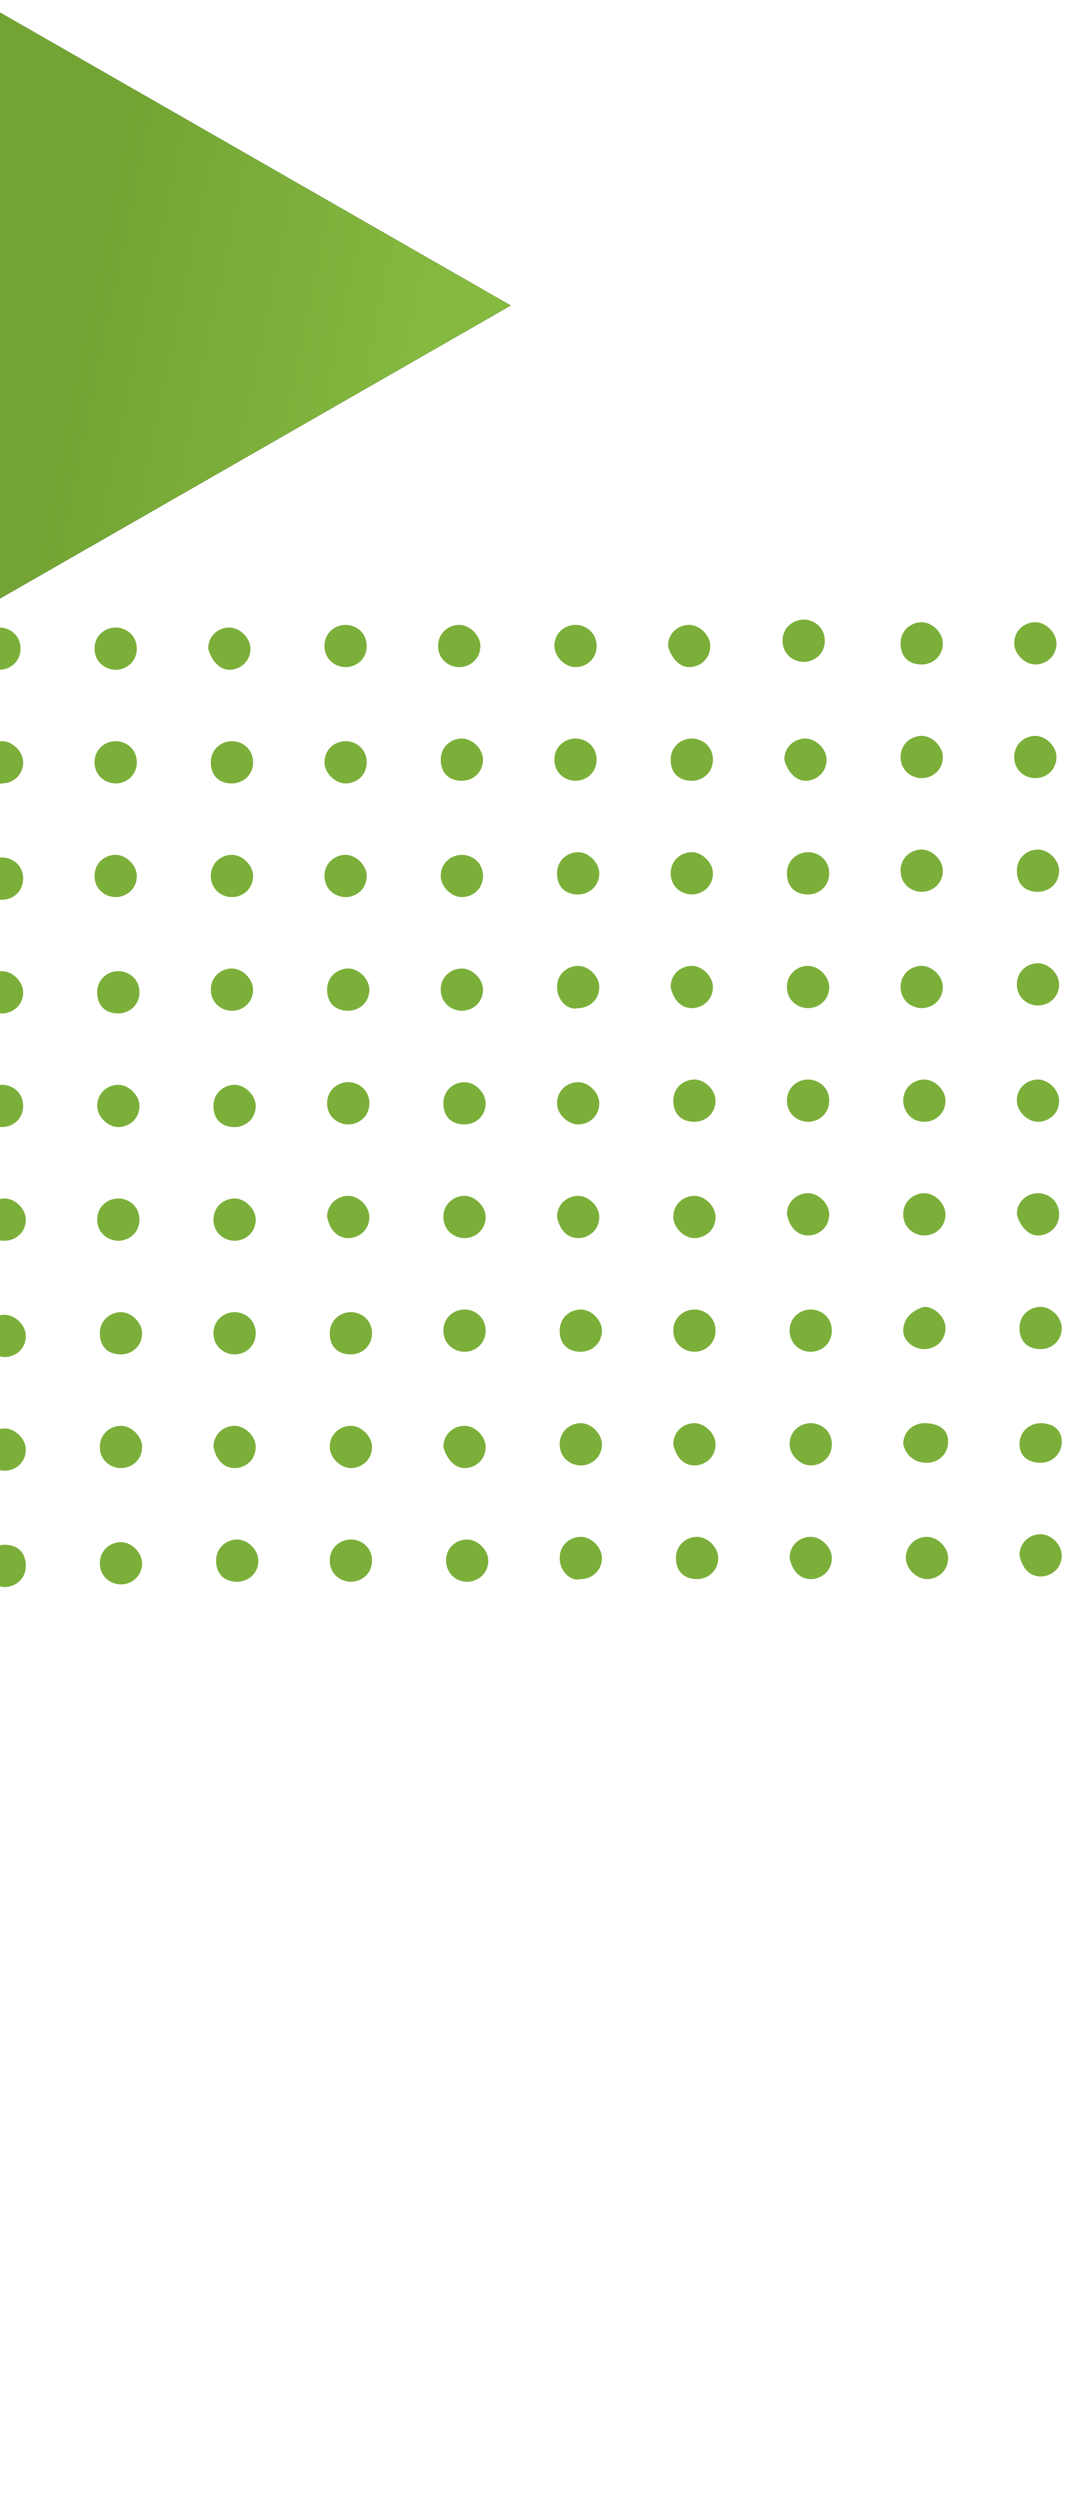 <?xml version="1.0" encoding="UTF-8"?> <svg xmlns="http://www.w3.org/2000/svg" width="98" height="230" viewBox="0 0 98 230" fill="none"> <path d="M47.005 28.105L-2 0V56.211L47.005 28.105Z" fill="url(#paint0_linear)"></path> <path d="M47.005 28.105L-2 0V56.211L47.005 28.105Z" fill="url(#paint1_linear)"></path> <path d="M95.758 145.028C96.73 145.028 97.703 144.298 97.703 143.082C97.703 142.109 96.73 141.137 95.758 141.137C94.785 141.137 93.812 141.866 93.812 143.082C94.055 144.298 94.785 145.028 95.758 145.028Z" fill="#7CAF3A"></path> <path d="M85.301 145.27C86.273 145.27 87.246 144.541 87.246 143.325C87.246 142.352 86.273 141.379 85.301 141.379C84.328 141.379 83.355 142.109 83.355 143.325C83.355 144.297 84.328 145.27 85.301 145.27Z" fill="#7CAF3A"></path> <path d="M74.601 145.27C75.574 145.27 76.546 144.541 76.546 143.325C76.546 142.352 75.574 141.379 74.601 141.379C73.628 141.379 72.656 142.109 72.656 143.325C72.899 144.541 73.628 145.27 74.601 145.27Z" fill="#7CAF3A"></path> <path d="M64.144 145.27C65.117 145.27 66.09 144.541 66.09 143.325C66.09 142.352 65.117 141.379 64.144 141.379C63.172 141.379 62.199 142.109 62.199 143.325C62.199 144.541 62.928 145.27 64.144 145.27Z" fill="#7CAF3A"></path> <path d="M53.445 145.27C54.417 145.27 55.39 144.541 55.39 143.325C55.39 142.352 54.417 141.379 53.445 141.379C52.472 141.379 51.499 142.109 51.499 143.325C51.499 144.541 52.472 145.513 53.445 145.27Z" fill="#7CAF3A"></path> <path d="M42.988 145.514C43.96 145.514 44.933 144.784 44.933 143.568C44.933 142.596 43.96 141.623 42.988 141.623C42.015 141.623 41.042 142.352 41.042 143.568C41.042 144.541 41.772 145.514 42.988 145.514Z" fill="#7CAF3A"></path> <path d="M32.288 145.514C33.26 145.514 34.233 144.784 34.233 143.568C34.233 142.352 33.26 141.623 32.288 141.623C31.315 141.623 30.342 142.352 30.342 143.568C30.342 144.784 31.315 145.514 32.288 145.514Z" fill="#7CAF3A"></path> <path d="M21.831 145.514C22.804 145.514 23.777 144.784 23.777 143.568C23.777 142.596 22.804 141.623 21.831 141.623C20.859 141.623 19.886 142.352 19.886 143.568C19.886 144.784 20.616 145.514 21.831 145.514Z" fill="#7CAF3A"></path> <path d="M11.131 145.757C12.104 145.757 13.077 145.027 13.077 143.811C13.077 142.838 12.104 141.866 11.131 141.866C10.159 141.866 9.186 142.595 9.186 143.811C9.186 145.027 10.159 145.757 11.131 145.757Z" fill="#7CAF3A"></path> <path d="M0.432 142.109C-0.541 142.109 -1.514 142.839 -1.514 144.055C-1.514 145.027 -0.541 146 0.432 146C1.404 146 2.377 145.27 2.377 144.055C2.377 142.839 1.647 142.109 0.432 142.109Z" fill="#7CAF3A"></path> <path d="M95.758 134.571C96.73 134.571 97.703 133.841 97.703 132.625C97.703 131.409 96.73 130.923 95.758 130.923C94.785 130.923 93.812 131.652 93.812 132.868C93.812 134.084 94.785 134.571 95.758 134.571Z" fill="#7CAF3A"></path> <path d="M85.301 134.571C86.273 134.571 87.246 133.841 87.246 132.625C87.246 131.409 86.273 130.923 85.058 130.923C84.085 130.923 83.112 131.652 83.112 132.868C83.355 133.841 84.085 134.571 85.301 134.571Z" fill="#7CAF3A"></path> <path d="M74.601 134.813C75.574 134.813 76.546 134.084 76.546 132.868C76.546 131.652 75.574 130.923 74.601 130.923C73.628 130.923 72.656 131.652 72.656 132.868C72.656 133.841 73.628 134.813 74.601 134.813Z" fill="#7CAF3A"></path> <path d="M63.901 134.813C64.874 134.813 65.846 134.084 65.846 132.868C65.846 131.895 64.874 130.923 63.901 130.923C62.928 130.923 61.955 131.652 61.955 132.868C62.199 134.084 62.928 134.813 63.901 134.813Z" fill="#7CAF3A"></path> <path d="M53.445 134.813C54.417 134.813 55.39 134.084 55.39 132.868C55.39 131.895 54.417 130.923 53.445 130.923C52.472 130.923 51.499 131.652 51.499 132.868C51.499 134.084 52.472 134.813 53.445 134.813Z" fill="#7CAF3A"></path> <path d="M42.745 135.057C43.717 135.057 44.69 134.327 44.69 133.111C44.69 132.139 43.717 131.166 42.745 131.166C41.772 131.166 40.799 131.896 40.799 133.111C41.042 134.084 41.772 135.057 42.745 135.057Z" fill="#7CAF3A"></path> <path d="M32.288 135.057C33.26 135.057 34.233 134.327 34.233 133.111C34.233 132.139 33.26 131.166 32.288 131.166C31.315 131.166 30.342 131.896 30.342 133.111C30.342 134.084 31.315 135.057 32.288 135.057Z" fill="#7CAF3A"></path> <path d="M21.588 135.057C22.561 135.057 23.533 134.327 23.533 133.111C23.533 132.139 22.561 131.166 21.588 131.166C20.615 131.166 19.642 131.896 19.642 133.111C19.886 134.327 20.615 135.057 21.588 135.057Z" fill="#7CAF3A"></path> <path d="M11.131 135.057C12.104 135.057 13.077 134.327 13.077 133.111C13.077 132.139 12.104 131.166 11.131 131.166C10.159 131.166 9.186 131.896 9.186 133.111C9.186 134.327 10.159 135.057 11.131 135.057Z" fill="#7CAF3A"></path> <path d="M0.432 135.3C1.404 135.3 2.377 134.571 2.377 133.355C2.377 132.382 1.404 131.409 0.432 131.409C-0.541 131.409 -1.514 132.139 -1.514 133.355C-1.514 134.571 -0.541 135.3 0.432 135.3Z" fill="#7CAF3A"></path> <path d="M95.758 124.114C96.73 124.114 97.703 123.384 97.703 122.168C97.703 121.196 96.73 120.223 95.758 120.223C94.785 120.223 93.812 120.952 93.812 122.168C93.812 123.384 94.542 124.114 95.758 124.114Z" fill="#7CAF3A"></path> <path d="M85.058 124.114C86.031 124.114 87.003 123.384 87.003 122.168C87.003 121.196 86.031 120.223 85.058 120.223C84.085 120.466 83.112 121.196 83.112 122.412C83.112 123.384 84.085 124.114 85.058 124.114Z" fill="#7CAF3A"></path> <path d="M74.601 124.357C75.574 124.357 76.546 123.628 76.546 122.412C76.546 121.196 75.574 120.466 74.601 120.466C73.628 120.466 72.656 121.196 72.656 122.412C72.656 123.384 73.385 124.357 74.601 124.357Z" fill="#7CAF3A"></path> <path d="M63.901 124.357C64.874 124.357 65.846 123.628 65.846 122.412C65.846 121.196 64.874 120.466 63.901 120.466C62.928 120.466 61.955 121.196 61.955 122.412C61.955 123.628 62.928 124.357 63.901 124.357Z" fill="#7CAF3A"></path> <path d="M53.445 124.357C54.417 124.357 55.39 123.628 55.39 122.412C55.39 121.439 54.417 120.466 53.445 120.466C52.472 120.466 51.499 121.196 51.499 122.412C51.499 123.628 52.229 124.357 53.445 124.357Z" fill="#7CAF3A"></path> <path d="M42.745 124.357C43.717 124.357 44.69 123.628 44.69 122.412C44.69 121.196 43.717 120.466 42.745 120.466C41.772 120.466 40.799 121.196 40.799 122.412C40.799 123.628 41.772 124.357 42.745 124.357Z" fill="#7CAF3A"></path> <path d="M32.288 124.6C33.26 124.6 34.233 123.871 34.233 122.655C34.233 121.439 33.26 120.709 32.288 120.709C31.315 120.709 30.342 121.439 30.342 122.655C30.342 123.871 31.072 124.6 32.288 124.6Z" fill="#7CAF3A"></path> <path d="M21.588 124.6C22.561 124.6 23.533 123.871 23.533 122.655C23.533 121.439 22.561 120.709 21.588 120.709C20.615 120.709 19.642 121.439 19.642 122.655C19.642 123.871 20.615 124.6 21.588 124.6Z" fill="#7CAF3A"></path> <path d="M11.131 124.6C12.104 124.6 13.077 123.871 13.077 122.655C13.077 121.682 12.104 120.709 11.131 120.709C10.159 120.709 9.186 121.439 9.186 122.655C9.186 123.871 9.915 124.6 11.131 124.6Z" fill="#7CAF3A"></path> <path d="M0.432 124.844C1.404 124.844 2.377 124.114 2.377 122.898C2.377 121.925 1.404 120.953 0.432 120.953C-0.541 120.953 -1.514 121.682 -1.514 122.898C-1.514 123.871 -0.541 124.844 0.432 124.844Z" fill="#7CAF3A"></path> <path d="M95.514 113.657C96.487 113.657 97.46 112.928 97.46 111.712C97.46 110.496 96.487 109.766 95.514 109.766C94.542 109.766 93.569 110.496 93.569 111.712C93.812 112.684 94.542 113.657 95.514 113.657Z" fill="#7CAF3A"></path> <path d="M85.058 113.657C86.031 113.657 87.003 112.928 87.003 111.712C87.003 110.739 86.031 109.766 85.058 109.766C84.085 109.766 83.112 110.496 83.112 111.712C83.112 112.928 84.085 113.657 85.058 113.657Z" fill="#7CAF3A"></path> <path d="M74.358 113.657C75.331 113.657 76.303 112.928 76.303 111.712C76.303 110.739 75.331 109.766 74.358 109.766C73.385 109.766 72.412 110.496 72.412 111.712C72.656 112.928 73.385 113.657 74.358 113.657Z" fill="#7CAF3A"></path> <path d="M63.901 113.901C64.874 113.901 65.846 113.171 65.846 111.955C65.846 110.982 64.874 110.01 63.901 110.01C62.928 110.01 61.955 110.739 61.955 111.955C61.955 112.928 62.928 113.901 63.901 113.901Z" fill="#7CAF3A"></path> <path d="M53.202 113.901C54.174 113.901 55.147 113.171 55.147 111.955C55.147 110.982 54.174 110.01 53.202 110.01C52.229 110.01 51.256 110.739 51.256 111.955C51.499 113.171 52.229 113.901 53.202 113.901Z" fill="#7CAF3A"></path> <path d="M42.745 113.901C43.717 113.901 44.69 113.171 44.69 111.955C44.69 110.982 43.717 110.01 42.745 110.01C41.772 110.01 40.799 110.739 40.799 111.955C40.799 113.171 41.772 113.901 42.745 113.901Z" fill="#7CAF3A"></path> <path d="M32.045 113.901C33.017 113.901 33.99 113.171 33.99 111.955C33.99 110.982 33.017 110.01 32.045 110.01C31.072 110.01 30.099 110.739 30.099 111.955C30.343 113.171 31.072 113.901 32.045 113.901Z" fill="#7CAF3A"></path> <path d="M21.588 114.143C22.561 114.143 23.533 113.414 23.533 112.198C23.533 111.225 22.561 110.253 21.588 110.253C20.615 110.253 19.642 110.982 19.642 112.198C19.642 113.414 20.615 114.143 21.588 114.143Z" fill="#7CAF3A"></path> <path d="M10.889 114.143C11.861 114.143 12.834 113.414 12.834 112.198C12.834 110.982 11.861 110.253 10.889 110.253C9.916 110.253 8.943 110.982 8.943 112.198C8.943 113.414 9.916 114.143 10.889 114.143Z" fill="#7CAF3A"></path> <path d="M0.432 114.143C1.404 114.143 2.377 113.414 2.377 112.198C2.377 111.225 1.404 110.253 0.432 110.253C-0.541 110.253 -1.514 110.982 -1.514 112.198C-1.514 113.414 -0.784 114.143 0.432 114.143Z" fill="#7CAF3A"></path> <path d="M95.514 103.2C96.487 103.2 97.46 102.471 97.46 101.255C97.46 100.282 96.487 99.309 95.514 99.309C94.542 99.309 93.569 100.039 93.569 101.255C93.569 102.228 94.542 103.2 95.514 103.2Z" fill="#7CAF3A"></path> <path d="M85.058 103.2C86.031 103.2 87.003 102.471 87.003 101.255C87.003 100.282 86.031 99.309 85.058 99.309C84.085 99.309 83.112 100.039 83.112 101.255C83.112 102.228 83.842 103.2 85.058 103.2Z" fill="#7CAF3A"></path> <path d="M74.358 103.2C75.331 103.2 76.303 102.471 76.303 101.255C76.303 100.039 75.331 99.309 74.358 99.309C73.385 99.309 72.412 100.039 72.412 101.255C72.412 102.471 73.385 103.2 74.358 103.2Z" fill="#7CAF3A"></path> <path d="M63.901 103.2C64.874 103.2 65.846 102.471 65.846 101.255C65.846 100.282 64.874 99.309 63.901 99.309C62.928 99.309 61.955 100.039 61.955 101.255C61.955 102.471 62.685 103.2 63.901 103.2Z" fill="#7CAF3A"></path> <path d="M53.202 103.444C54.174 103.444 55.147 102.714 55.147 101.498C55.147 100.525 54.174 99.553 53.202 99.553C52.229 99.553 51.256 100.282 51.256 101.498C51.256 102.471 52.229 103.444 53.202 103.444Z" fill="#7CAF3A"></path> <path d="M42.745 103.444C43.717 103.444 44.69 102.714 44.69 101.498C44.69 100.525 43.717 99.553 42.745 99.553C41.772 99.553 40.799 100.282 40.799 101.498C40.799 102.714 41.529 103.444 42.745 103.444Z" fill="#7CAF3A"></path> <path d="M32.045 103.444C33.017 103.444 33.99 102.714 33.99 101.498C33.99 100.282 33.017 99.553 32.045 99.553C31.072 99.553 30.099 100.282 30.099 101.498C30.099 102.714 31.072 103.444 32.045 103.444Z" fill="#7CAF3A"></path> <path d="M21.588 103.687C22.561 103.687 23.533 102.958 23.533 101.742C23.533 100.769 22.561 99.796 21.588 99.796C20.615 99.796 19.642 100.526 19.642 101.742C19.642 102.958 20.372 103.687 21.588 103.687Z" fill="#7CAF3A"></path> <path d="M10.889 103.687C11.861 103.687 12.834 102.958 12.834 101.742C12.834 100.769 11.861 99.796 10.889 99.796C9.916 99.796 8.943 100.526 8.943 101.742C8.943 102.714 9.916 103.687 10.889 103.687Z" fill="#7CAF3A"></path> <path d="M0.188 103.687C1.161 103.687 2.133 102.958 2.133 101.742C2.133 100.526 1.161 99.796 0.188 99.796C-0.785 99.796 -1.758 100.526 -1.758 101.742C-1.758 102.958 -0.785 103.687 0.188 103.687Z" fill="#7CAF3A"></path> <path d="M95.514 92.501C96.487 92.501 97.46 91.771 97.46 90.555C97.46 89.582 96.487 88.61 95.514 88.61C94.542 88.61 93.569 89.339 93.569 90.555C93.569 91.771 94.542 92.501 95.514 92.501Z" fill="#7CAF3A"></path> <path d="M84.815 92.744C85.787 92.744 86.76 92.014 86.76 90.799C86.76 89.826 85.787 88.853 84.815 88.853C83.842 88.853 82.869 89.583 82.869 90.799C82.869 92.014 83.842 92.744 84.815 92.744Z" fill="#7CAF3A"></path> <path d="M74.358 92.744C75.331 92.744 76.303 92.014 76.303 90.799C76.303 89.826 75.331 88.853 74.358 88.853C73.385 88.853 72.412 89.583 72.412 90.799C72.412 92.014 73.385 92.744 74.358 92.744Z" fill="#7CAF3A"></path> <path d="M63.658 92.744C64.631 92.744 65.603 92.014 65.603 90.799C65.603 89.826 64.631 88.853 63.658 88.853C62.685 88.853 61.713 89.583 61.713 90.799C61.956 92.014 62.685 92.744 63.658 92.744Z" fill="#7CAF3A"></path> <path d="M53.202 92.744C54.174 92.744 55.147 92.014 55.147 90.799C55.147 89.826 54.174 88.853 53.202 88.853C52.229 88.853 51.256 89.583 51.256 90.799C51.256 92.014 52.229 92.987 53.202 92.744Z" fill="#7CAF3A"></path> <path d="M42.502 92.987C43.474 92.987 44.447 92.257 44.447 91.041C44.447 90.069 43.474 89.096 42.502 89.096C41.529 89.096 40.556 89.825 40.556 91.041C40.556 92.257 41.529 92.987 42.502 92.987Z" fill="#7CAF3A"></path> <path d="M32.045 92.987C33.017 92.987 33.99 92.257 33.99 91.041C33.99 90.069 33.017 89.096 32.045 89.096C31.072 89.096 30.099 89.825 30.099 91.041C30.099 92.257 30.829 92.987 32.045 92.987Z" fill="#7CAF3A"></path> <path d="M21.345 92.987C22.317 92.987 23.29 92.257 23.29 91.041C23.29 90.069 22.317 89.096 21.345 89.096C20.372 89.096 19.399 89.825 19.399 91.041C19.399 92.257 20.372 92.987 21.345 92.987Z" fill="#7CAF3A"></path> <path d="M10.889 93.23C11.861 93.23 12.834 92.501 12.834 91.285C12.834 90.069 11.861 89.34 10.889 89.34C9.916 89.34 8.943 90.069 8.943 91.285C8.943 92.501 9.673 93.23 10.889 93.23Z" fill="#7CAF3A"></path> <path d="M0.188 93.23C1.161 93.23 2.133 92.501 2.133 91.285C2.133 90.312 1.161 89.34 0.188 89.34C-0.785 89.34 -1.758 90.069 -1.758 91.285C-1.758 92.501 -0.785 93.23 0.188 93.23Z" fill="#7CAF3A"></path> <path d="M95.514 82.044C96.487 82.044 97.46 81.314 97.46 80.098C97.46 79.126 96.487 78.153 95.514 78.153C94.542 78.153 93.569 78.882 93.569 80.098C93.569 81.314 94.299 82.044 95.514 82.044Z" fill="#7CAF3A"></path> <path d="M84.815 82.044C85.787 82.044 86.76 81.314 86.76 80.098C86.76 79.126 85.787 78.153 84.815 78.153C83.842 78.153 82.869 78.882 82.869 80.098C82.869 81.314 83.842 82.044 84.815 82.044Z" fill="#7CAF3A"></path> <path d="M74.358 82.287C75.331 82.287 76.303 81.558 76.303 80.342C76.303 79.126 75.331 78.396 74.358 78.396C73.385 78.396 72.412 79.126 72.412 80.342C72.412 81.558 73.142 82.287 74.358 82.287Z" fill="#7CAF3A"></path> <path d="M63.658 82.287C64.631 82.287 65.603 81.558 65.603 80.342C65.603 79.369 64.631 78.396 63.658 78.396C62.685 78.396 61.713 79.126 61.713 80.342C61.713 81.558 62.685 82.287 63.658 82.287Z" fill="#7CAF3A"></path> <path d="M53.202 82.287C54.174 82.287 55.147 81.558 55.147 80.342C55.147 79.369 54.174 78.396 53.202 78.396C52.229 78.396 51.256 79.126 51.256 80.342C51.256 81.558 51.986 82.287 53.202 82.287Z" fill="#7CAF3A"></path> <path d="M42.502 82.53C43.474 82.53 44.447 81.8 44.447 80.584C44.447 79.368 43.474 78.639 42.502 78.639C41.529 78.639 40.556 79.368 40.556 80.584C40.556 81.557 41.529 82.53 42.502 82.53Z" fill="#7CAF3A"></path> <path d="M31.802 82.53C32.774 82.53 33.747 81.8 33.747 80.584C33.747 79.612 32.774 78.639 31.802 78.639C30.829 78.639 29.856 79.368 29.856 80.584C29.856 81.8 30.829 82.53 31.802 82.53Z" fill="#7CAF3A"></path> <path d="M21.345 82.53C22.317 82.53 23.29 81.8 23.29 80.584C23.29 79.612 22.317 78.639 21.345 78.639C20.372 78.639 19.399 79.368 19.399 80.584C19.399 81.8 20.372 82.53 21.345 82.53Z" fill="#7CAF3A"></path> <path d="M10.645 82.53C11.618 82.53 12.59 81.8 12.59 80.584C12.59 79.612 11.618 78.639 10.645 78.639C9.672 78.639 8.699 79.368 8.699 80.584C8.699 81.8 9.672 82.53 10.645 82.53Z" fill="#7CAF3A"></path> <path d="M0.188 82.773C1.161 82.773 2.133 82.044 2.133 80.828C2.133 79.612 1.161 78.882 0.188 78.882C-0.785 78.882 -1.758 79.612 -1.758 80.828C-1.758 82.044 -0.785 82.773 0.188 82.773Z" fill="#7CAF3A"></path> <path d="M95.271 71.587C96.244 71.587 97.217 70.858 97.217 69.642C97.217 68.669 96.244 67.696 95.271 67.696C94.299 67.696 93.326 68.426 93.326 69.642C93.326 70.858 94.299 71.587 95.271 71.587Z" fill="#7CAF3A"></path> <path d="M84.815 71.587C85.787 71.587 86.76 70.858 86.76 69.642C86.76 68.669 85.787 67.696 84.815 67.696C83.842 67.696 82.869 68.426 82.869 69.642C82.869 70.858 83.842 71.587 84.815 71.587Z" fill="#7CAF3A"></path> <path d="M74.115 71.83C75.088 71.83 76.061 71.101 76.061 69.885C76.061 68.912 75.088 67.94 74.115 67.94C73.142 67.94 72.17 68.669 72.17 69.885C72.413 70.858 73.142 71.83 74.115 71.83Z" fill="#7CAF3A"></path> <path d="M63.658 71.83C64.631 71.83 65.603 71.101 65.603 69.885C65.603 68.669 64.631 67.94 63.658 67.94C62.685 67.94 61.713 68.669 61.713 69.885C61.713 71.101 62.442 71.83 63.658 71.83Z" fill="#7CAF3A"></path> <path d="M52.958 71.83C53.931 71.83 54.903 71.101 54.903 69.885C54.903 68.669 53.931 67.94 52.958 67.94C51.985 67.94 51.013 68.669 51.013 69.885C51.013 71.101 51.985 71.83 52.958 71.83Z" fill="#7CAF3A"></path> <path d="M42.502 71.83C43.474 71.83 44.447 71.101 44.447 69.885C44.447 68.912 43.474 67.94 42.502 67.94C41.529 67.94 40.556 68.669 40.556 69.885C40.556 71.101 41.286 71.83 42.502 71.83Z" fill="#7CAF3A"></path> <path d="M31.802 72.074C32.774 72.074 33.747 71.344 33.747 70.128C33.747 68.912 32.774 68.183 31.802 68.183C30.829 68.183 29.856 68.912 29.856 70.128C29.856 71.101 30.829 72.074 31.802 72.074Z" fill="#7CAF3A"></path> <path d="M21.345 72.074C22.317 72.074 23.29 71.344 23.29 70.128C23.29 68.912 22.317 68.183 21.345 68.183C20.372 68.183 19.399 68.912 19.399 70.128C19.399 71.344 20.129 72.074 21.345 72.074Z" fill="#7CAF3A"></path> <path d="M10.645 72.074C11.618 72.074 12.59 71.344 12.59 70.128C12.59 68.912 11.618 68.183 10.645 68.183C9.672 68.183 8.699 68.912 8.699 70.128C8.699 71.344 9.672 72.074 10.645 72.074Z" fill="#7CAF3A"></path> <path d="M0.188 72.074C1.161 72.074 2.133 71.344 2.133 70.128C2.133 69.156 1.161 68.183 0.188 68.183C-0.785 68.183 -1.758 68.912 -1.758 70.128C-1.758 71.344 -1.028 72.317 0.188 72.074Z" fill="#7CAF3A"></path> <path d="M95.271 61.131C96.244 61.131 97.217 60.401 97.217 59.185C97.217 58.212 96.244 57.24 95.271 57.24C94.299 57.24 93.326 57.969 93.326 59.185C93.326 60.158 94.299 61.131 95.271 61.131Z" fill="#7CAF3A"></path> <path d="M84.815 61.131C85.787 61.131 86.76 60.401 86.76 59.185C86.76 58.212 85.787 57.24 84.815 57.24C83.842 57.24 82.869 57.969 82.869 59.185C82.869 60.401 83.599 61.131 84.815 61.131Z" fill="#7CAF3A"></path> <path d="M73.954 60.891C74.926 60.891 75.899 60.161 75.899 58.945C75.899 57.729 74.926 57 73.954 57C72.981 57 72.008 57.729 72.008 58.945C72.008 60.161 72.981 60.891 73.954 60.891Z" fill="#7CAF3A"></path> <path d="M63.414 61.373C64.387 61.373 65.36 60.644 65.36 59.428C65.36 58.455 64.387 57.483 63.414 57.483C62.442 57.483 61.469 58.212 61.469 59.428C61.712 60.401 62.442 61.373 63.414 61.373Z" fill="#7CAF3A"></path> <path d="M52.958 61.373C53.931 61.373 54.903 60.644 54.903 59.428C54.903 58.212 53.931 57.483 52.958 57.483C51.985 57.483 51.013 58.212 51.013 59.428C51.013 60.401 51.985 61.373 52.958 61.373Z" fill="#7CAF3A"></path> <path d="M42.258 61.373C43.231 61.373 44.204 60.644 44.204 59.428C44.204 58.455 43.231 57.483 42.258 57.483C41.285 57.483 40.313 58.212 40.313 59.428C40.313 60.644 41.285 61.373 42.258 61.373Z" fill="#7CAF3A"></path> <path d="M31.802 61.373C32.774 61.373 33.747 60.644 33.747 59.428C33.747 58.212 32.774 57.483 31.802 57.483C30.829 57.483 29.856 58.212 29.856 59.428C29.856 60.644 30.829 61.373 31.802 61.373Z" fill="#7CAF3A"></path> <path d="M21.102 61.617C22.075 61.617 23.047 60.887 23.047 59.672C23.047 58.699 22.075 57.726 21.102 57.726C20.129 57.726 19.157 58.456 19.157 59.672C19.4 60.644 20.129 61.617 21.102 61.617Z" fill="#7CAF3A"></path> <path d="M10.645 61.617C11.618 61.617 12.59 60.887 12.59 59.672C12.59 58.456 11.618 57.726 10.645 57.726C9.672 57.726 8.699 58.456 8.699 59.672C8.699 60.887 9.672 61.617 10.645 61.617Z" fill="#7CAF3A"></path> <path d="M-0.055 61.617C0.918 61.617 1.891 60.887 1.891 59.672C1.891 58.456 0.918 57.726 -0.055 57.726C-1.028 57.726 -2 58.456 -2 59.672C-2 60.887 -1.028 61.617 -0.055 61.617Z" fill="#7CAF3A"></path> <defs> <linearGradient id="paint0_linear" x1="22.447" y1="28.776" x2="-6.802" y2="5.602" gradientUnits="userSpaceOnUse"> <stop offset="0.067" stop-color="#201B3B"></stop> <stop offset="0.577" stop-color="#363345"></stop> <stop offset="1" stop-color="#4B4A4F"></stop> </linearGradient> <linearGradient id="paint1_linear" x1="41.121" y1="24.745" x2="9.963" y2="18.299" gradientUnits="userSpaceOnUse"> <stop stop-color="#85B940"></stop> <stop offset="1" stop-color="#73A433"></stop> </linearGradient> </defs> </svg> 